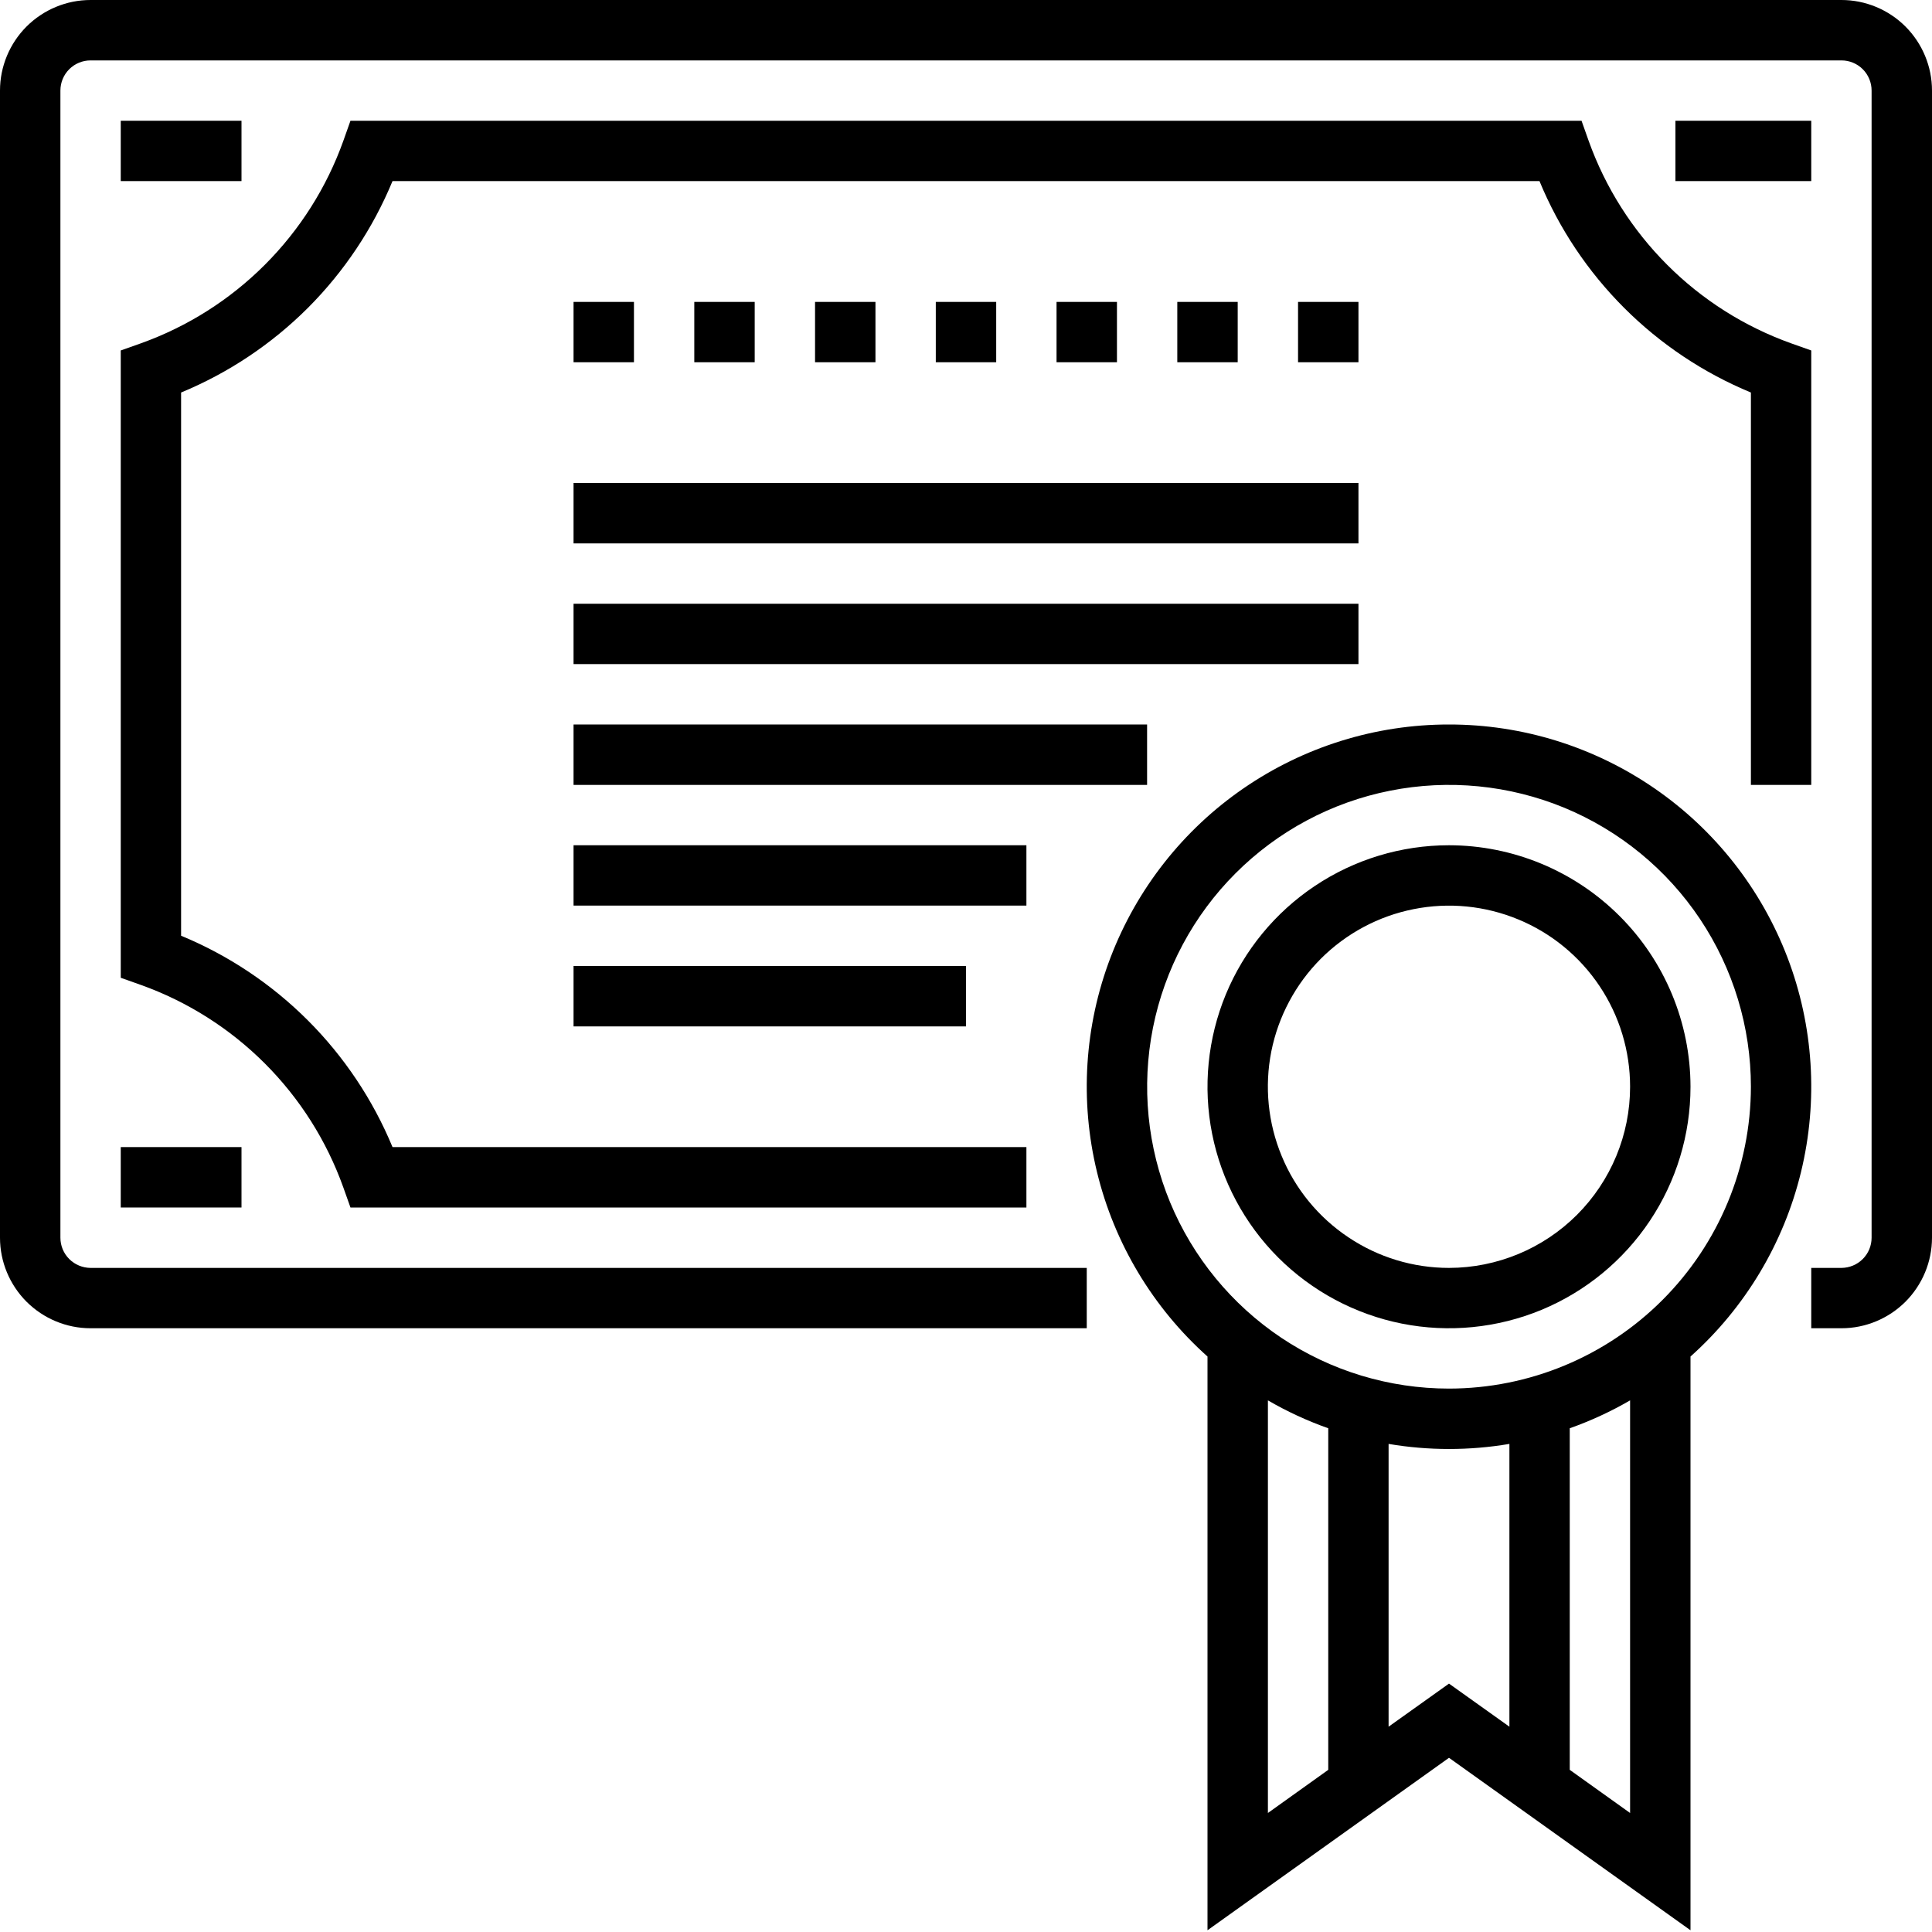 <svg xmlns="http://www.w3.org/2000/svg" width="30" height="30" viewBox="0 0 30 30" fill="none"><g clip-path="url(#clip0_18_1684)"><path d="M28.594 0H1.406C1.033 0 0.676 0.149 0.412 0.412C0.149 0.676 0 1.033 0 1.406L0 19.219C0 19.592 0.149 19.949 0.412 20.213C0.676 20.476 1.033 20.625 1.406 20.625H16.875V19.688H1.406C1.282 19.687 1.163 19.638 1.075 19.55C0.987 19.462 0.938 19.343 0.938 19.219V1.406C0.938 1.282 0.987 1.163 1.075 1.075C1.163 0.987 1.282 0.938 1.406 0.938H28.594C28.718 0.938 28.837 0.987 28.925 1.075C29.013 1.163 29.062 1.282 29.062 1.406V19.219C29.062 19.343 29.013 19.462 28.925 19.55C28.837 19.638 28.718 19.687 28.594 19.688H28.125V20.625H28.594C28.967 20.625 29.324 20.476 29.588 20.213C29.851 19.949 30 19.592 30 19.219V1.406C30 1.033 29.851 0.676 29.588 0.412C29.324 0.149 28.967 0 28.594 0Z" fill="black"></path><path d="M22.5 13.125C21.758 13.125 21.033 13.345 20.417 13.757C19.8 14.169 19.319 14.755 19.035 15.44C18.752 16.125 18.677 16.879 18.822 17.607C18.967 18.334 19.324 19.002 19.848 19.527C20.373 20.051 21.041 20.408 21.768 20.553C22.496 20.698 23.25 20.623 23.935 20.34C24.62 20.056 25.206 19.575 25.618 18.958C26.03 18.342 26.25 17.617 26.25 16.875C26.249 15.881 25.853 14.928 25.15 14.225C24.447 13.522 23.494 13.126 22.5 13.125ZM22.5 19.688C21.944 19.688 21.4 19.523 20.938 19.213C20.475 18.904 20.114 18.465 19.902 17.951C19.689 17.437 19.633 16.872 19.741 16.326C19.85 15.781 20.118 15.28 20.511 14.886C20.905 14.493 21.406 14.225 21.951 14.117C22.497 14.008 23.062 14.064 23.576 14.277C24.09 14.489 24.529 14.85 24.838 15.312C25.148 15.775 25.312 16.319 25.312 16.875C25.312 17.621 25.015 18.335 24.488 18.863C23.961 19.39 23.246 19.687 22.5 19.688Z" fill="black"></path><path d="M22.5 11.25C21.361 11.249 20.249 11.595 19.31 12.241C18.372 12.886 17.652 13.802 17.245 14.866C16.839 15.929 16.765 17.092 17.034 18.199C17.302 19.305 17.901 20.305 18.75 21.064V29.973L22.5 27.295L26.25 29.973V21.064C27.099 20.305 27.698 19.305 27.966 18.199C28.235 17.092 28.161 15.929 27.755 14.866C27.348 13.802 26.628 12.886 25.69 12.241C24.751 11.595 23.639 11.249 22.5 11.25ZM20.625 27.482L19.688 28.152V21.745C19.986 21.918 20.3 22.063 20.625 22.178V27.482ZM23.438 26.812L22.5 26.143L21.562 26.812V22.421C22.183 22.526 22.817 22.526 23.438 22.421V26.812ZM25.312 28.152L24.375 27.482V22.178C24.7 22.063 25.014 21.918 25.312 21.745V28.152ZM22.5 21.562C21.573 21.562 20.667 21.288 19.896 20.773C19.125 20.257 18.524 19.525 18.169 18.669C17.815 17.812 17.722 16.87 17.903 15.96C18.084 15.051 18.53 14.216 19.186 13.56C19.841 12.905 20.676 12.458 21.585 12.278C22.495 12.097 23.437 12.19 24.294 12.544C25.15 12.899 25.883 13.5 26.398 14.271C26.913 15.042 27.188 15.948 27.188 16.875C27.186 18.118 26.692 19.309 25.813 20.188C24.934 21.067 23.743 21.561 22.5 21.562Z" fill="black"></path><path d="M8.906 7.5H21.094V8.438H8.906V7.5Z" fill="black"></path><path d="M8.906 9.375H21.094V10.312H8.906V9.375Z" fill="black"></path><path d="M8.906 11.25H17.812V12.188H8.906V11.25Z" fill="black"></path><path d="M8.906 13.125H15.938V14.062H8.906V13.125Z" fill="black"></path><path d="M8.906 15H15V15.938H8.906V15Z" fill="black"></path><path d="M8.906 4.688H9.844V5.625H8.906V4.688Z" fill="black"></path><path d="M10.781 4.688H11.719V5.625H10.781V4.688Z" fill="black"></path><path d="M12.656 4.688H13.594V5.625H12.656V4.688Z" fill="black"></path><path d="M14.531 4.688H15.469V5.625H14.531V4.688Z" fill="black"></path><path d="M16.406 4.688H17.344V5.625H16.406V4.688Z" fill="black"></path><path d="M18.281 4.688H19.219V5.625H18.281V4.688Z" fill="black"></path><path d="M20.156 4.688H21.094V5.625H20.156V4.688Z" fill="black"></path><path d="M1.875 1.875H3.75V2.812H1.875V1.875Z" fill="black"></path><path d="M1.875 17.812H3.75V18.75H1.875V17.812Z" fill="black"></path><path d="M26.016 1.875H28.125V2.812H26.016V1.875Z" fill="black"></path><path d="M5.331 18.438L5.442 18.75H15.938V17.812H6.095C5.79 17.076 5.344 16.408 4.781 15.845C4.217 15.281 3.549 14.835 2.812 14.53V6.095C3.549 5.79 4.217 5.344 4.781 4.781C5.344 4.217 5.79 3.549 6.095 2.812H23.905C24.209 3.549 24.656 4.217 25.22 4.781C25.783 5.344 26.451 5.79 27.188 6.095V12.188H28.125V5.442L27.812 5.331C27.089 5.072 26.431 4.656 25.888 4.112C25.344 3.568 24.928 2.911 24.669 2.188L24.558 1.875H5.442L5.331 2.188C5.072 2.911 4.656 3.568 4.112 4.112C3.568 4.656 2.911 5.072 2.188 5.331L1.875 5.442V15.183L2.188 15.294C2.911 15.553 3.568 15.969 4.112 16.513C4.656 17.057 5.072 17.714 5.331 18.438Z" fill="black"></path></g><defs><clipPath id="clip0_18_1684"><rect width="30" height="30" fill="white"></rect></clipPath></defs></svg>